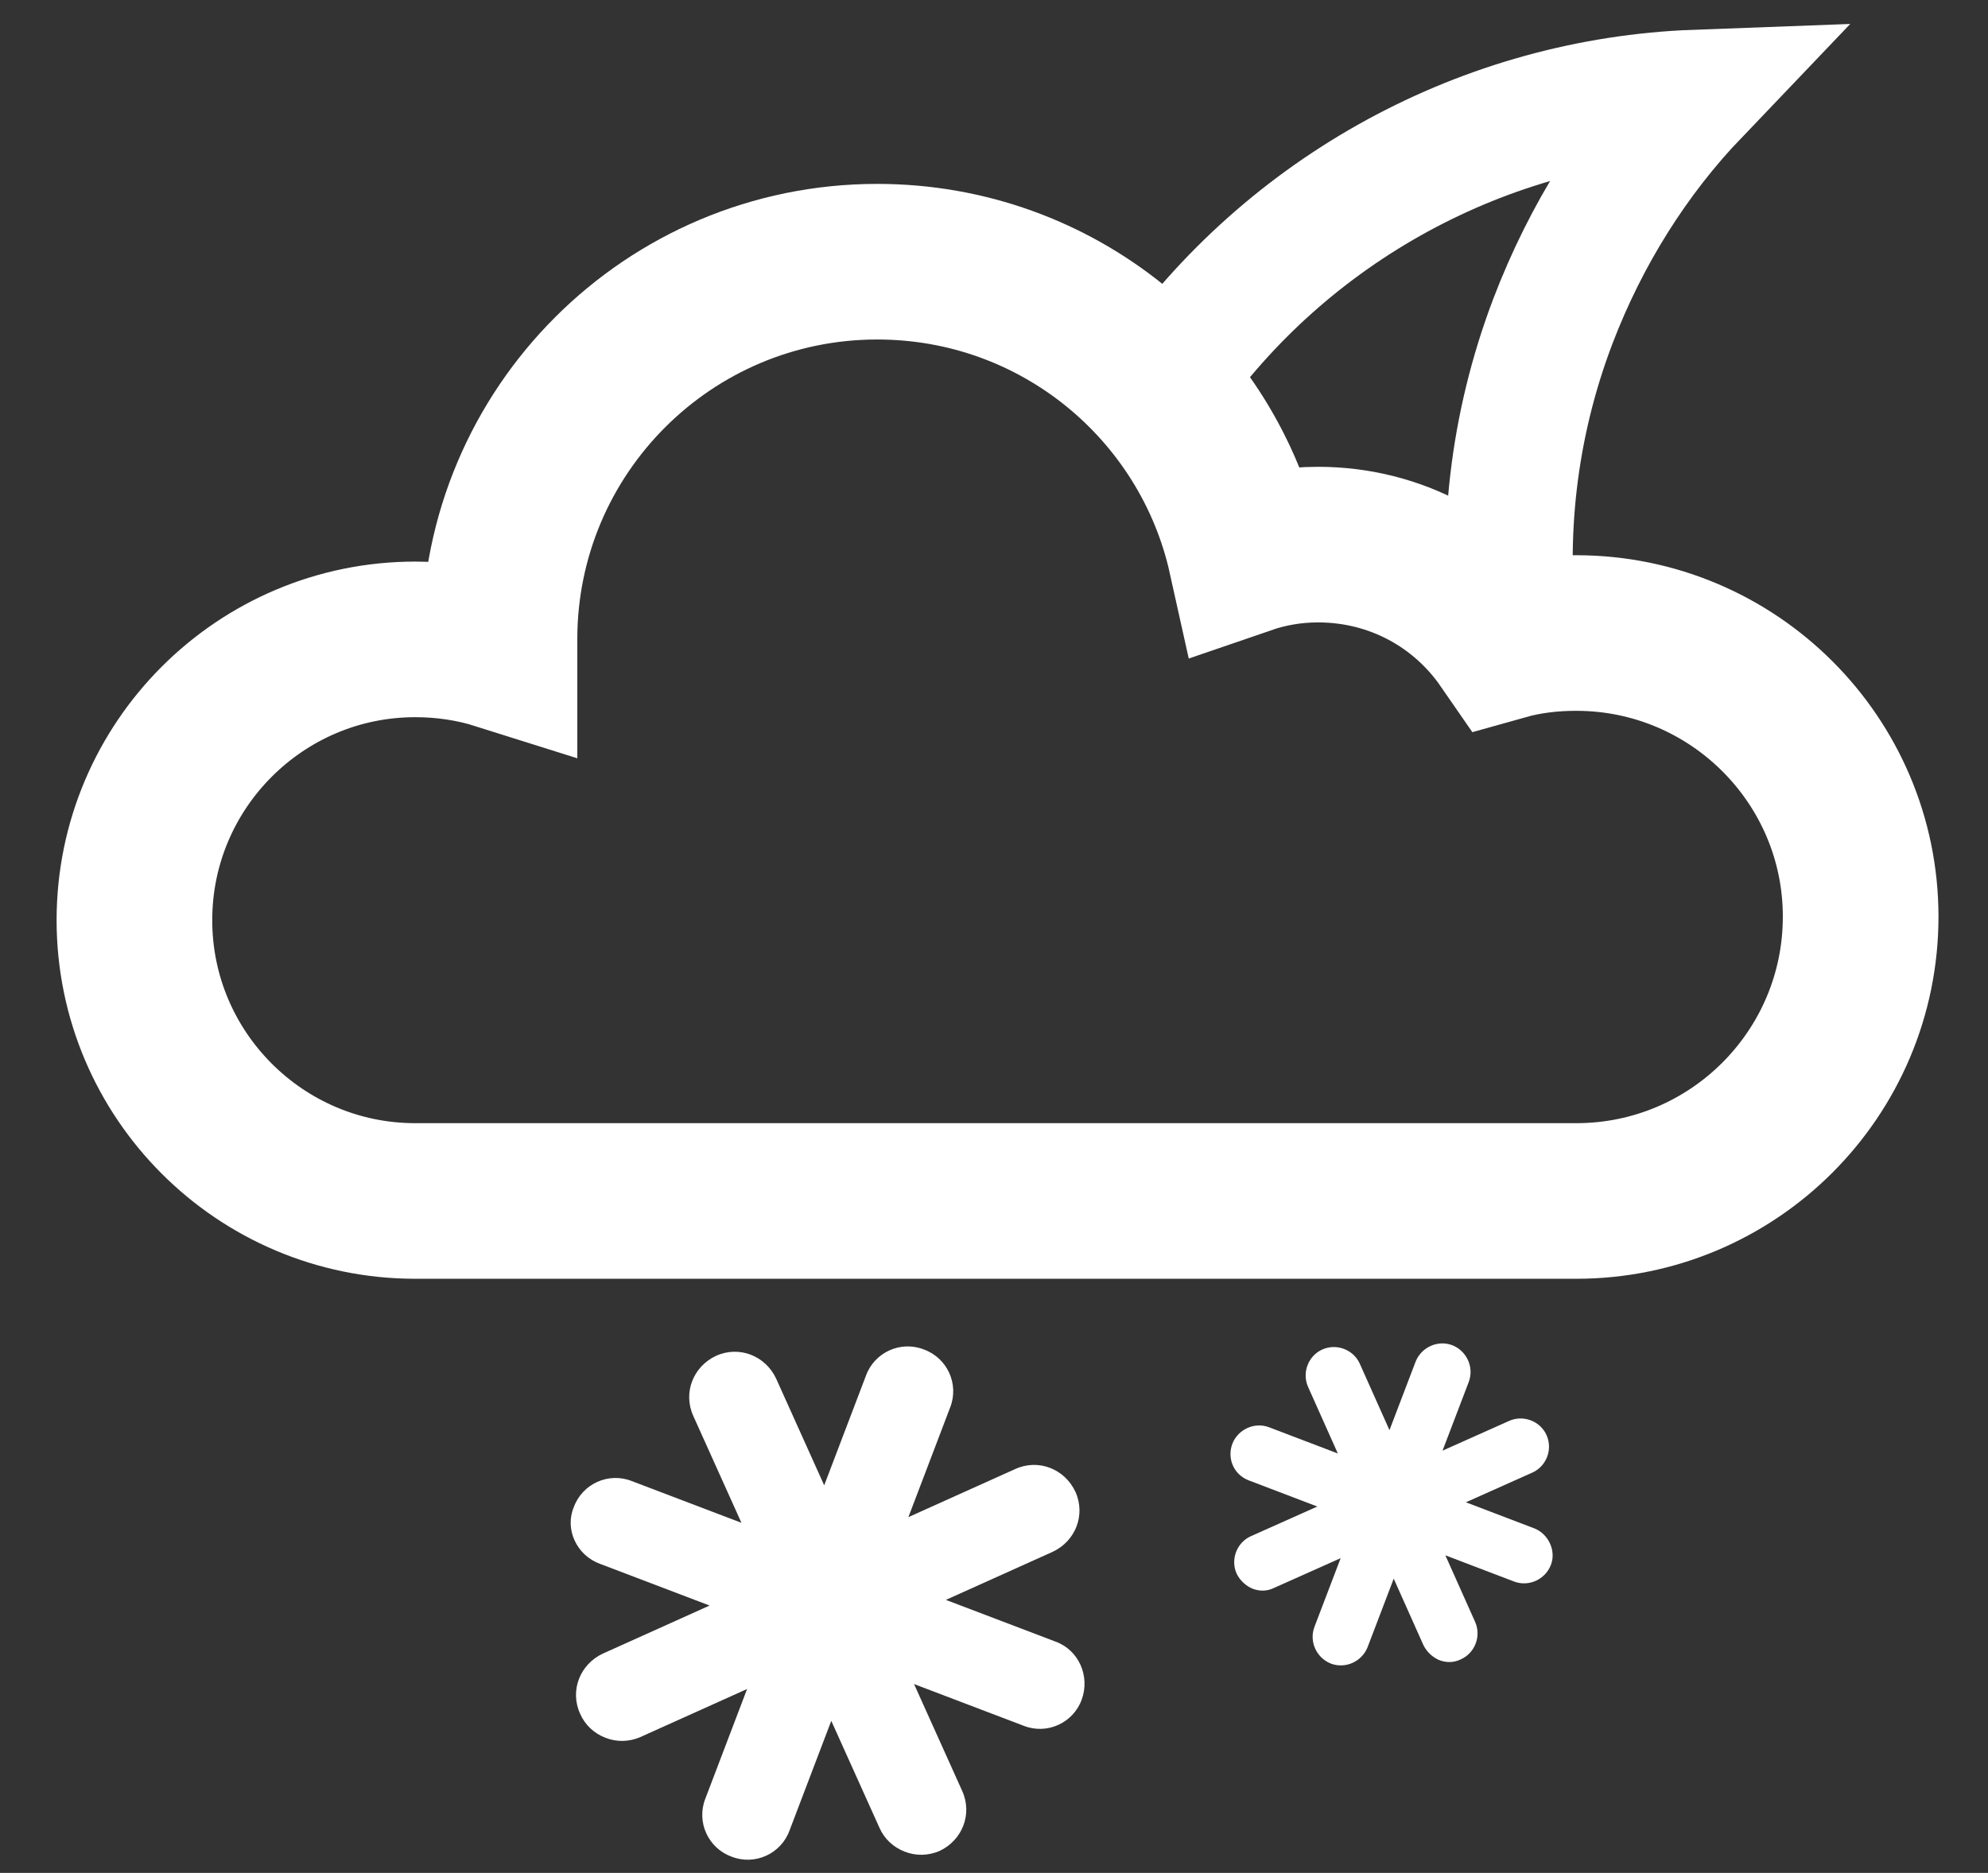 <?xml version="1.0" encoding="utf-8"?>
<!-- Generator: Adobe Illustrator 19.2.1, SVG Export Plug-In . SVG Version: 6.00 Build 0)  -->
<svg version="1.1" id="Layer_1" xmlns="http://www.w3.org/2000/svg" xmlns:xlink="http://www.w3.org/1999/xlink" x="0px" y="0px"
	 viewBox="0 0 281 264.8" style="enable-background:new 0 0 281 264.8;" xml:space="preserve">
<rect x="0" y="0" width="281" height="264.8" fill="#333333" stroke="none"/>
<style type="text/css">
	.st0{fill:#FFFFFF;}
	.st1{fill:none;stroke:#FFFFFF;stroke-width:22;stroke-miterlimit:10;}
	.st2{fill:none;stroke:#FFFFFF;stroke-width:18;stroke-miterlimit:10;}
</style>
<title>3</title>
<path class="st0" d="M84.8,221.1l15.5,5.9l-15.1,6.8c-3.2,1.5-4.7,5.2-3.2,8.5c0.7,1.6,2,2.8,3.6,3.4c1.5,0.6,3.3,0.6,4.9-0.1
	l15.1-6.8l-5.9,15.5c-1.3,3.3,0.4,7,3.7,8.2c3.3,1.3,7-0.4,8.2-3.7l5.9-15.5l6.8,15.1c0.7,1.6,2,2.8,3.6,3.4
	c1.5,0.6,3.3,0.6,4.9-0.1c3.2-1.5,4.7-5.2,3.2-8.5l-6.8-15.1l15.5,5.9c3.3,1.3,7-0.4,8.2-3.7s-0.4-7-3.7-8.2l-15.5-5.9l15.1-6.8
	c3.2-1.5,4.7-5.2,3.2-8.5c-1.5-3.2-5.2-4.7-8.5-3.2l-15.1,6.8l5.9-15.5c1.3-3.3-0.4-7-3.7-8.2c-3.3-1.3-7,0.4-8.2,3.7l-5.9,15.5
	l-6.8-15.1c-1.5-3.2-5.2-4.7-8.5-3.2c-3.2,1.5-4.7,5.2-3.2,8.5l6.8,15.1l-15.5-5.9c-3.3-1.3-7,0.4-8.2,3.7
	C79.8,216.2,81.5,219.9,84.8,221.1z"/>
<path class="st0" d="M176.5,209.3l9.7,3.7l-9.4,4.2c-2,0.9-2.9,3.3-2,5.3c0.5,1,1.3,1.7,2.2,2.1c1,0.4,2.1,0.4,3.1-0.1l9.4-4.2
	l-3.7,9.7c-0.8,2.1,0.3,4.4,2.3,5.2c2.1,0.8,4.4-0.3,5.2-2.3l3.7-9.7l4.2,9.4c0.5,1,1.3,1.7,2.2,2.1c1,0.4,2.1,0.4,3.1-0.1
	c2-0.9,2.9-3.3,2-5.3l-4.2-9.4l9.7,3.7c2.1,0.8,4.4-0.3,5.2-2.3s-0.3-4.4-2.3-5.2l-9.7-3.7l9.4-4.2c2-0.9,2.9-3.3,2-5.3
	c-0.9-2-3.3-2.9-5.3-2l-9.4,4.2l3.7-9.7c0.8-2.1-0.3-4.4-2.3-5.2c-2.1-0.8-4.4,0.3-5.2,2.3l-3.7,9.7l-4.2-9.4c-0.9-2-3.3-2.9-5.3-2
	c-2,0.9-2.9,3.3-2,5.3l4.2,9.4l-9.7-3.7c-2.1-0.8-4.4,0.3-5.2,2.3C173.4,206.2,174.4,208.5,176.5,209.3z"/>
<path class="st1" d="M222.8,89.5c-3.5,0-6.9,0.4-10.1,1.3c-5.8-8.4-15.4-13.8-26.4-13.8c-3.6,0-7,0.6-10.2,1.7
	C170.8,54.8,149.5,37,124,37c-29.5,0-53.4,23.9-53.4,53.4c0,0.6,0,1.2,0,1.8c-3.8-1.2-7.8-1.8-11.9-1.8c-21.9,0-39.7,17.8-39.7,39.7
	c0,21.9,17.8,39.7,39.7,39.7h119h22.1h23c22.2,0,40.2-18,40.2-40.2C263,107.5,245,89.5,222.8,89.5z"/>
<path class="st2" d="M176.4,74.9c0.1,0.5,0.3,1,0.4,1.4c0,0,0,0,0,0.1c0.2,0.7,0.4,1.5,0.6,2.2c3.2-1.1,6.6-1.6,10.1-1.6
	c10.9,0,20.6,5.5,26.4,13.8c0,0,0,0,0.1,0c-1.8-14.9-0.2-30.4,5.5-45.4c4.7-12.3,11.6-23.2,20.2-32.2c-29.7,1.1-57.7,16.2-75,41
	C169.9,60.1,174,67.2,176.4,74.9z"/>
</svg>
